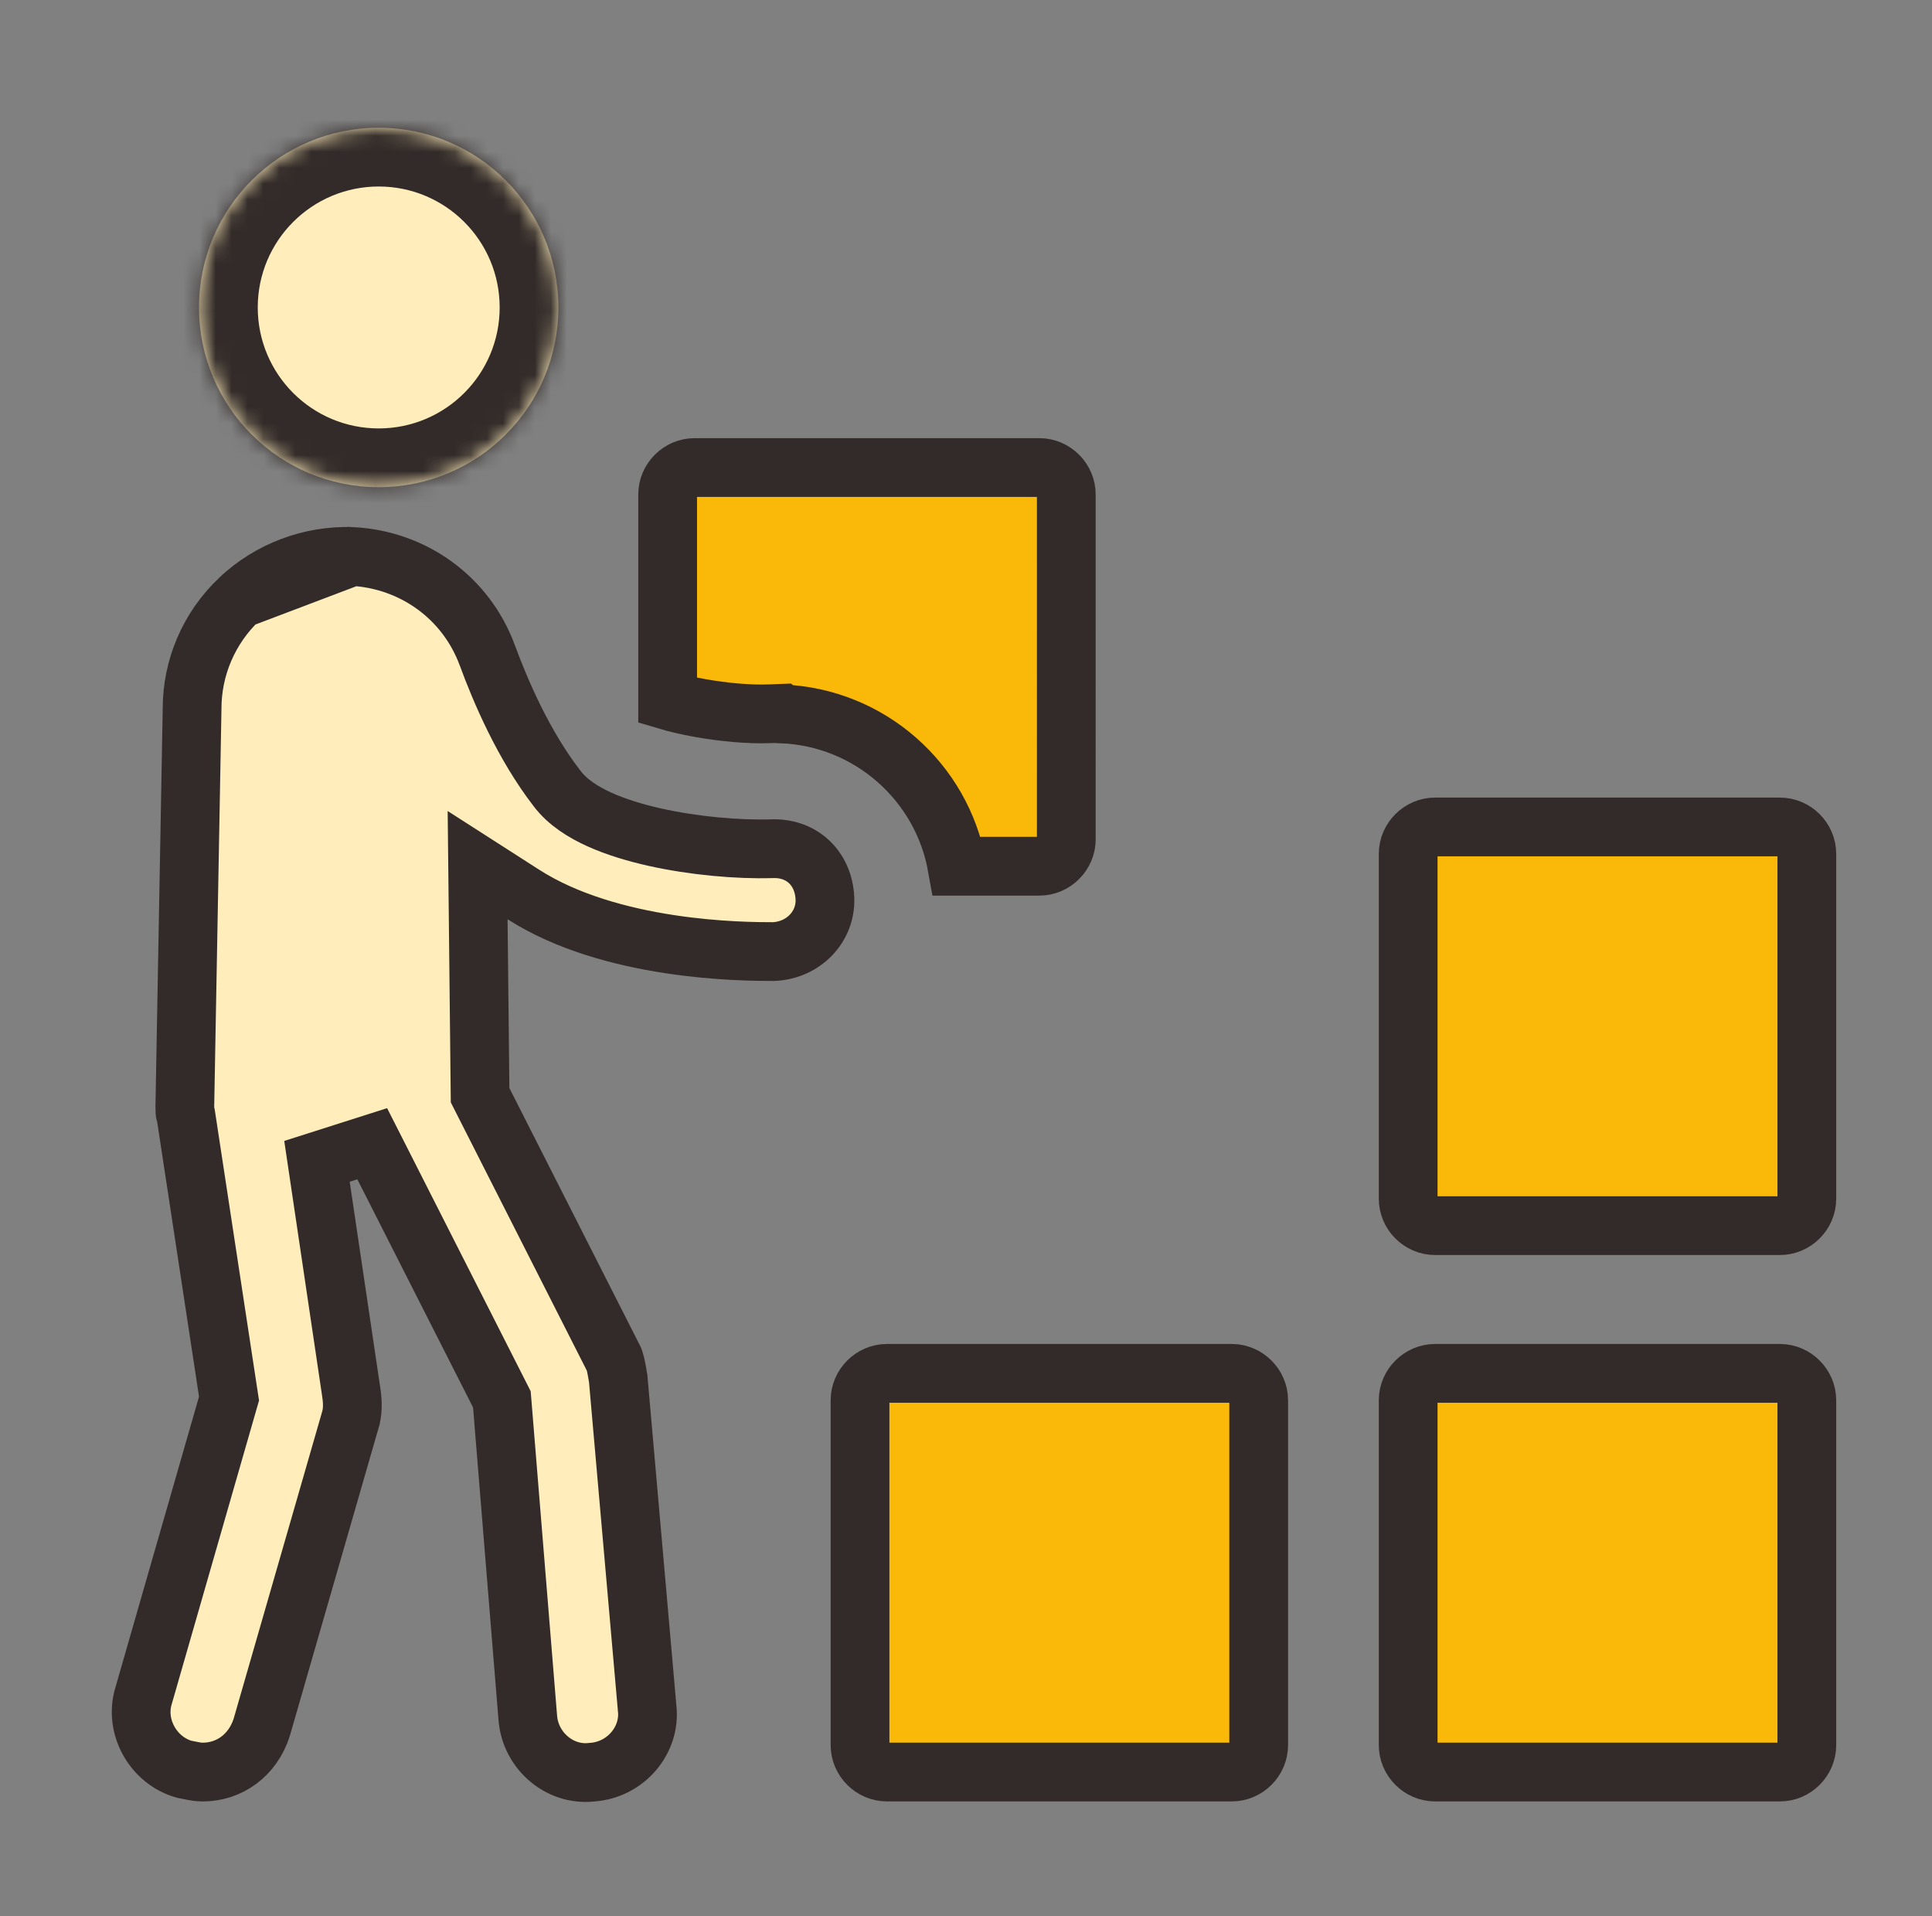 <svg width="121" height="120" viewBox="0 0 121 120" fill="none" xmlns="http://www.w3.org/2000/svg">
<rect x="0" y="0" width="121" height="120" fill="#808080" stroke="none"/>
<path d="M66.781 30.962V30.962L66.782 52.561C66.782 52.561 66.782 52.561 66.782 52.561C66.782 53.477 66.014 54.245 65.097 54.245H59.937C58.993 48.976 54.478 44.92 48.95 44.704L48.91 44.671L48.202 44.698C46.894 44.748 45.297 44.596 43.862 44.341C43.023 44.192 42.326 44.023 41.814 43.871V30.962C41.814 30.046 42.582 29.278 43.498 29.278H65.097C66.013 29.278 66.781 30.046 66.781 30.962Z" fill="#FAB909" stroke="#322B29" stroke-width="3.679"/>
<path d="M55.548 86.002H77.146C78.063 86.002 78.831 86.77 78.831 87.686V109.285C78.831 110.201 78.063 110.969 77.146 110.969H55.548C54.631 110.969 53.863 110.201 53.863 109.285V87.686C53.863 86.77 54.631 86.002 55.548 86.002Z" fill="#FAB909" stroke="#322B29" stroke-width="3.679"/>
<path d="M89.878 86.002H111.476C112.393 86.002 113.161 86.77 113.161 87.686V109.285C113.161 110.201 112.393 110.969 111.476 110.969H89.878C88.961 110.969 88.193 110.201 88.193 109.285V87.686C88.193 86.77 88.961 86.002 89.878 86.002Z" fill="#FAB909" stroke="#322B29" stroke-width="3.679"/>
<path d="M89.878 51.786H111.476C112.393 51.786 113.161 52.553 113.161 53.47V75.068C113.161 75.985 112.393 76.753 111.476 76.753H89.878C88.961 76.753 88.193 75.985 88.193 75.068V53.47C88.193 52.553 88.961 51.786 89.878 51.786Z" fill="#FAB909" stroke="#322B29" stroke-width="3.679"/>
<mask id="path-5-inside-1_827_360" fill="white">
<path d="M34.972 19.254C34.972 25.469 29.933 30.508 23.718 30.508C17.503 30.508 12.464 25.469 12.464 19.254C12.464 13.038 17.503 8 23.718 8C29.933 8 34.972 13.038 34.972 19.254"/>
</mask>
<path d="M34.972 19.254C34.972 25.469 29.933 30.508 23.718 30.508C17.503 30.508 12.464 25.469 12.464 19.254C12.464 13.038 17.503 8 23.718 8C29.933 8 34.972 13.038 34.972 19.254" fill="#FFEDBB"/>
<path d="M31.294 19.254C31.294 23.437 27.902 26.829 23.718 26.829V34.186C31.965 34.186 38.651 27.501 38.651 19.254H31.294ZM23.718 26.829C19.535 26.829 16.143 23.438 16.143 19.254H8.786C8.786 27.501 15.472 34.186 23.718 34.186V26.829ZM16.143 19.254C16.143 15.07 19.535 11.679 23.718 11.679V4.321C15.472 4.321 8.786 11.007 8.786 19.254H16.143ZM23.718 11.679C27.902 11.679 31.294 15.07 31.294 19.254H38.651C38.651 11.007 31.965 4.321 23.718 4.321V11.679Z" fill="#322B29" mask="url(#path-5-inside-1_827_360)"/>
<path d="M22.047 34.847C19.472 34.755 16.891 35.712 14.981 37.525L22.047 34.847ZM22.047 34.847C25.87 35.042 29.189 37.425 30.518 41.033L30.518 41.034C31.332 43.242 32.769 46.628 34.869 49.351C35.543 50.256 36.57 50.88 37.557 51.325C38.59 51.791 39.788 52.151 41.007 52.424C43.444 52.968 46.182 53.211 48.325 53.149L48.334 53.149L48.343 53.149C50.216 53.076 51.566 54.367 51.662 56.224L51.664 56.273C51.733 58.005 50.356 59.497 48.459 59.59C47.484 59.59 44.954 59.583 41.955 59.127C38.887 58.662 35.483 57.748 32.782 56.016L29.913 54.176L29.95 57.584L30.063 68.155L30.068 68.585L30.262 68.968L38.334 84.882L38.363 84.941L38.397 84.997C38.512 85.188 38.586 85.546 38.717 86.328L40.528 106.946L40.529 106.967L40.532 106.988C40.752 108.967 39.194 110.821 37.109 110.975L37.075 110.978L37.042 110.981C35.062 111.201 33.209 109.643 33.054 107.558L33.053 107.545L31.462 87.993L31.432 87.632L31.269 87.31L23.312 71.623L19.852 72.725L22.011 87.266C22.011 87.268 22.011 87.269 22.011 87.27C22.1 87.894 22.085 88.412 21.95 88.885C21.95 88.886 21.95 88.886 21.95 88.887L16.388 108.182C15.821 109.934 14.355 110.97 12.691 110.97C12.407 110.97 12.202 110.929 11.748 110.836C11.68 110.823 11.607 110.808 11.526 110.792C9.583 110.236 8.403 108.107 8.993 106.189L8.998 106.173L9.003 106.156L14.232 87.968L14.344 87.581L14.283 87.182L11.669 70.018L11.645 69.863L11.596 69.714C11.595 69.711 11.589 69.687 11.584 69.631C11.578 69.551 11.576 69.46 11.576 69.288L12.03 44.41L12.03 44.393V44.377C12.03 41.81 13.075 39.337 14.981 37.526L22.047 34.847Z" fill="#FFEDBB" stroke="#322B29" stroke-width="3.679"/>
</svg>
